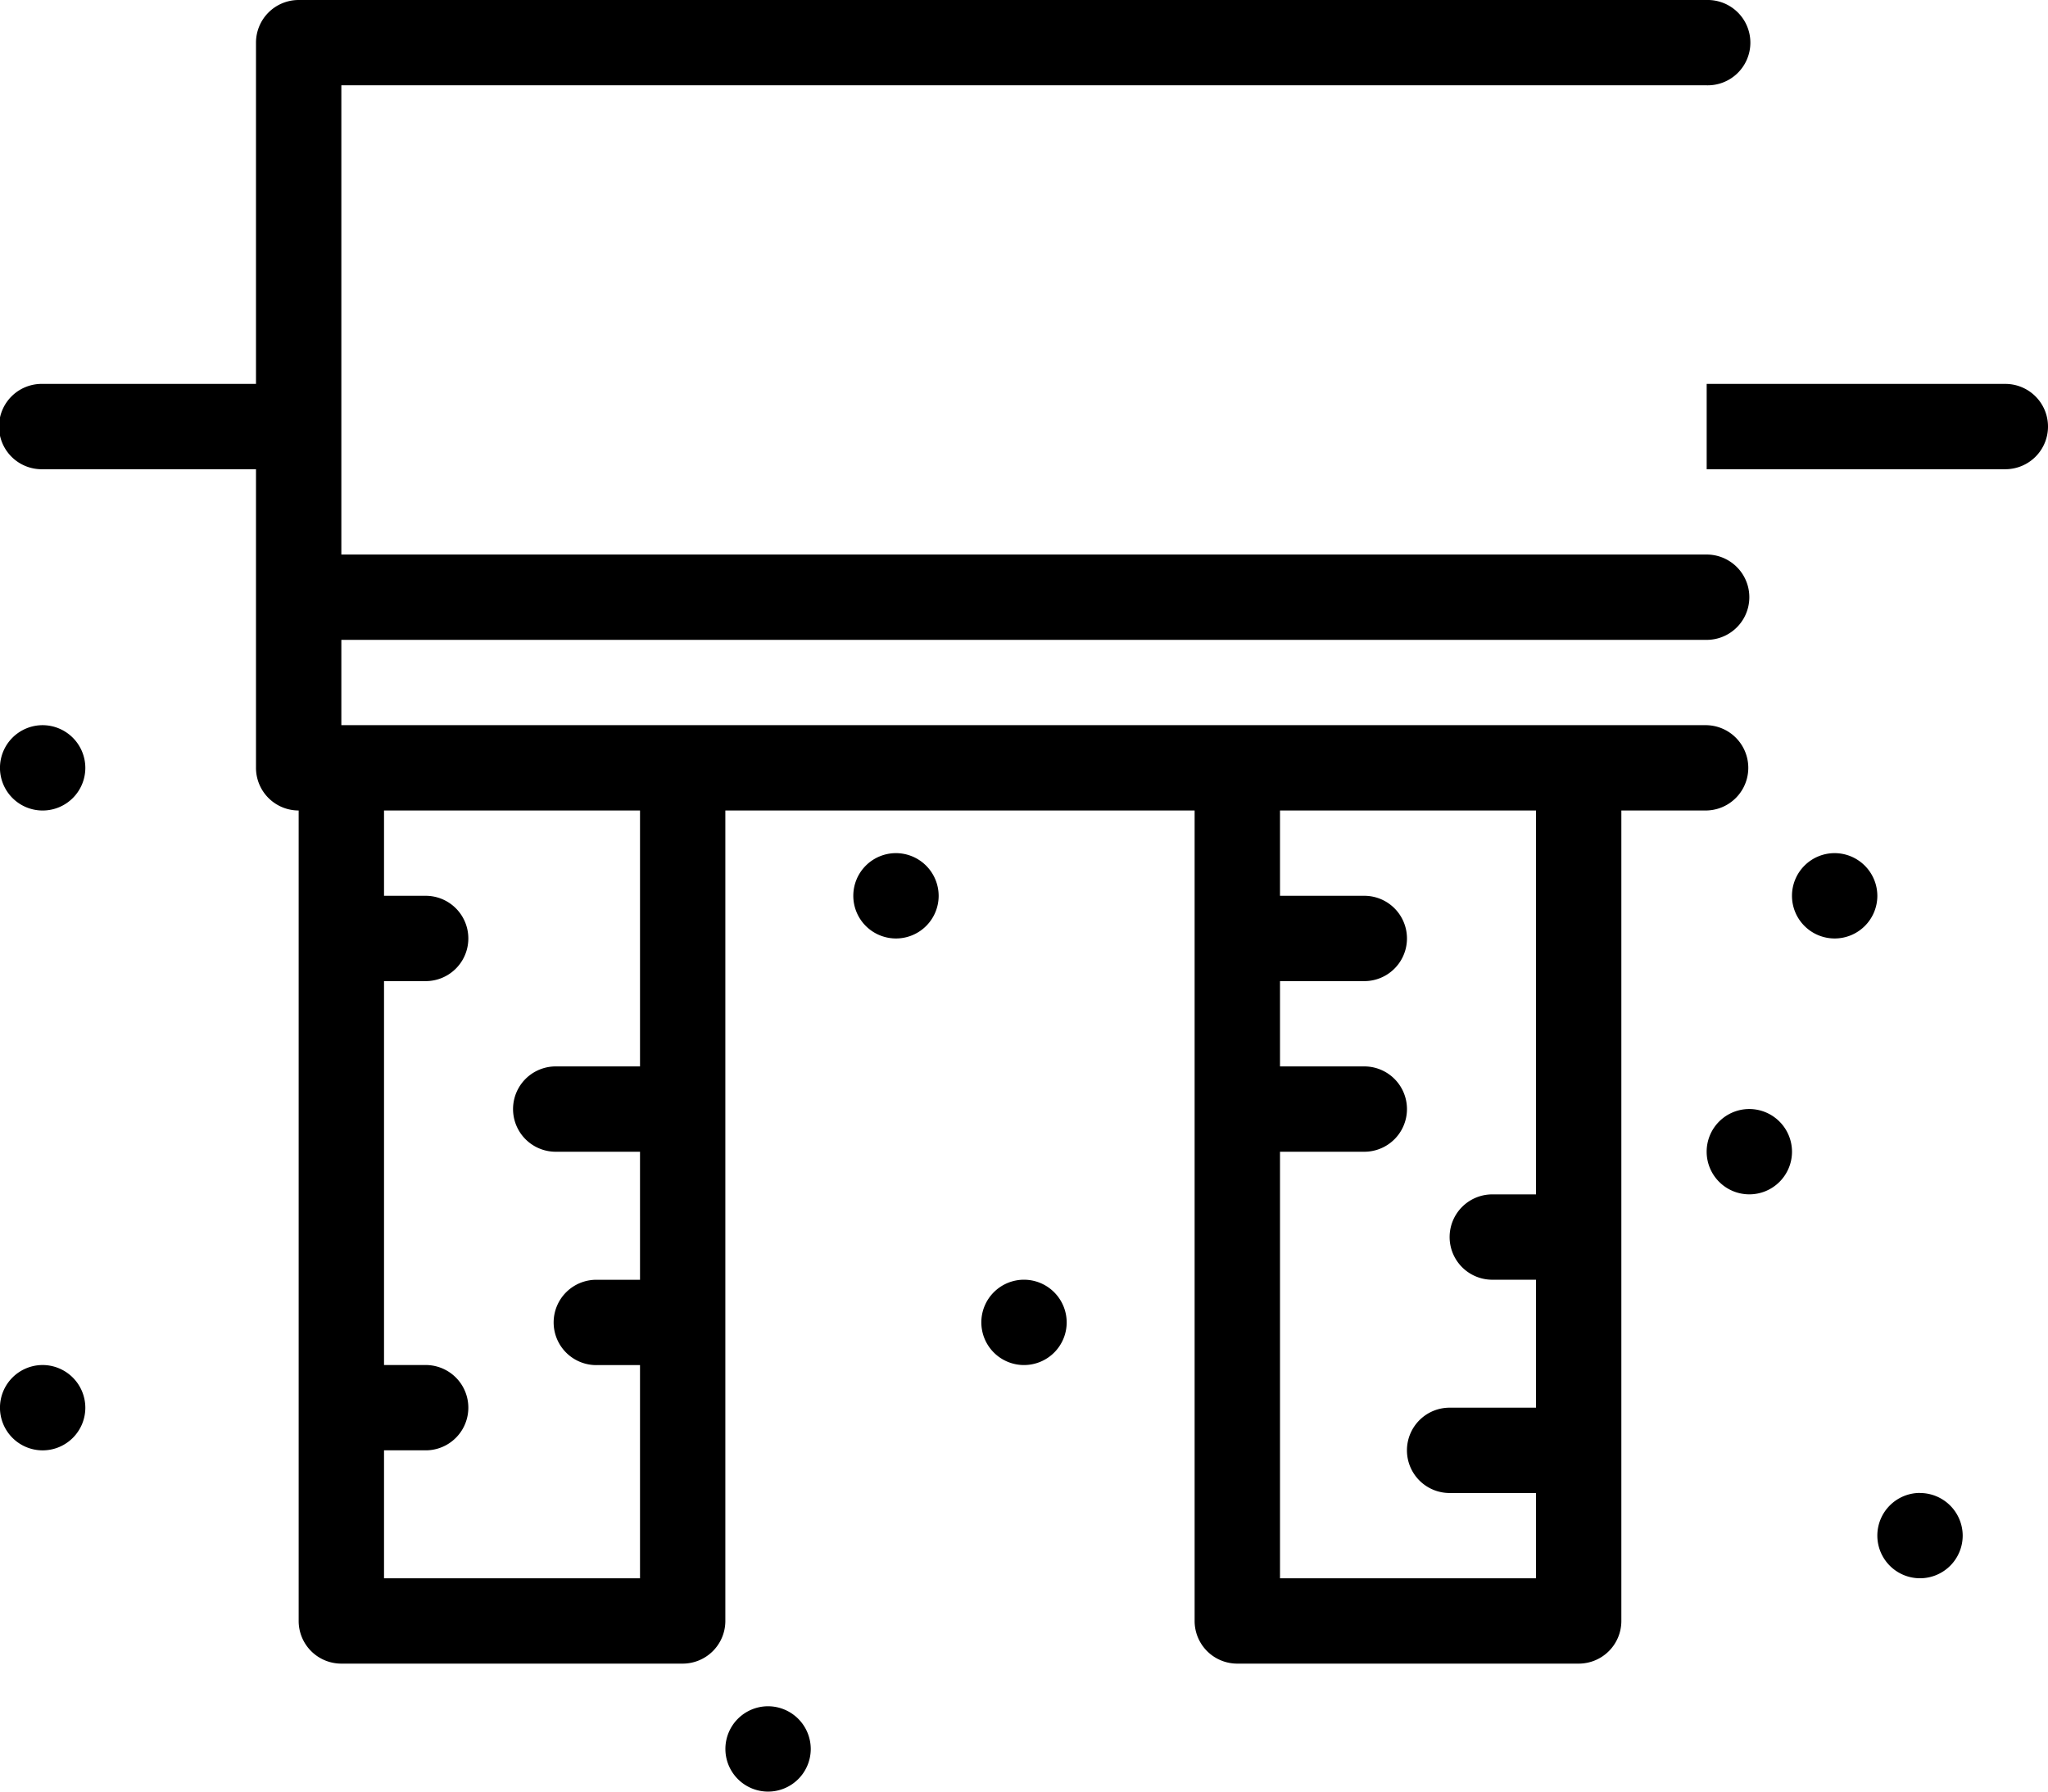 <?xml version="1.0" encoding="UTF-8"?>
<svg xmlns="http://www.w3.org/2000/svg" width="80.667" height="70.584" viewBox="0 0 80.667 70.584">
  <path id="_007-broken" data-name="007-broken" d="M90.333,31.514a1.68,1.68,0,0,1-1.681,1.68H76.889V29.833H88.653A1.68,1.68,0,0,1,90.333,31.514ZM76.889,46.639H73.528v31.93a1.68,1.68,0,0,1-1.68,1.681H58.4a1.679,1.679,0,0,1-1.68-1.681V46.639H38.236v31.93a1.681,1.681,0,0,1-1.681,1.681H23.111a1.68,1.68,0,0,1-1.681-1.681V46.639a1.68,1.68,0,0,1-1.681-1.681V33.194h-8.4a1.681,1.681,0,1,1,0-3.361h8.4V16.389a1.681,1.681,0,0,1,1.681-1.681H76.888a1.681,1.681,0,1,1,0,3.361H23.111V36.555H76.888a1.681,1.681,0,0,1,0,3.362H23.111v3.361H76.888a1.681,1.681,0,0,1,0,3.361Zm-6.722,0H60.083V50h3.361a1.681,1.681,0,0,1,0,3.361H60.083v3.361h3.361a1.681,1.681,0,0,1,0,3.361H60.083V76.889H70.166V73.528H66.805a1.681,1.681,0,1,1,0-3.361h3.361V65.125h-1.68a1.681,1.681,0,1,1,0-3.361h1.68V46.639Zm-35.292,0H24.792V50h1.681a1.681,1.681,0,0,1,0,3.361H24.792V68.486h1.681a1.681,1.681,0,0,1,0,3.361H24.792v5.042H34.875v-8.4h-1.68a1.681,1.681,0,1,1,0-3.361h1.68V60.083H31.514a1.681,1.681,0,0,1,0-3.361h3.361ZM39.917,81.93A1.681,1.681,0,1,0,41.6,83.611,1.685,1.685,0,0,0,39.917,81.93ZM50,65.125a1.681,1.681,0,1,0,1.681,1.68A1.685,1.685,0,0,0,50,65.125ZM44.958,48.319A1.681,1.681,0,1,0,46.638,50,1.686,1.686,0,0,0,44.958,48.319Zm36.972,0A1.681,1.681,0,1,0,83.611,50,1.686,1.686,0,0,0,81.93,48.319ZM78.57,58.4a1.681,1.681,0,1,0,1.68,1.68A1.686,1.686,0,0,0,78.57,58.4Zm6.722,15.125a1.681,1.681,0,1,0,1.681,1.68A1.685,1.685,0,0,0,85.292,73.528ZM11.347,68.486a1.681,1.681,0,1,0,1.68,1.681A1.686,1.686,0,0,0,11.347,68.486Zm0-25.208a1.681,1.681,0,1,0,1.68,1.68A1.686,1.686,0,0,0,11.347,43.278Z" transform="translate(-9.666 -14.708)"></path>
</svg>
